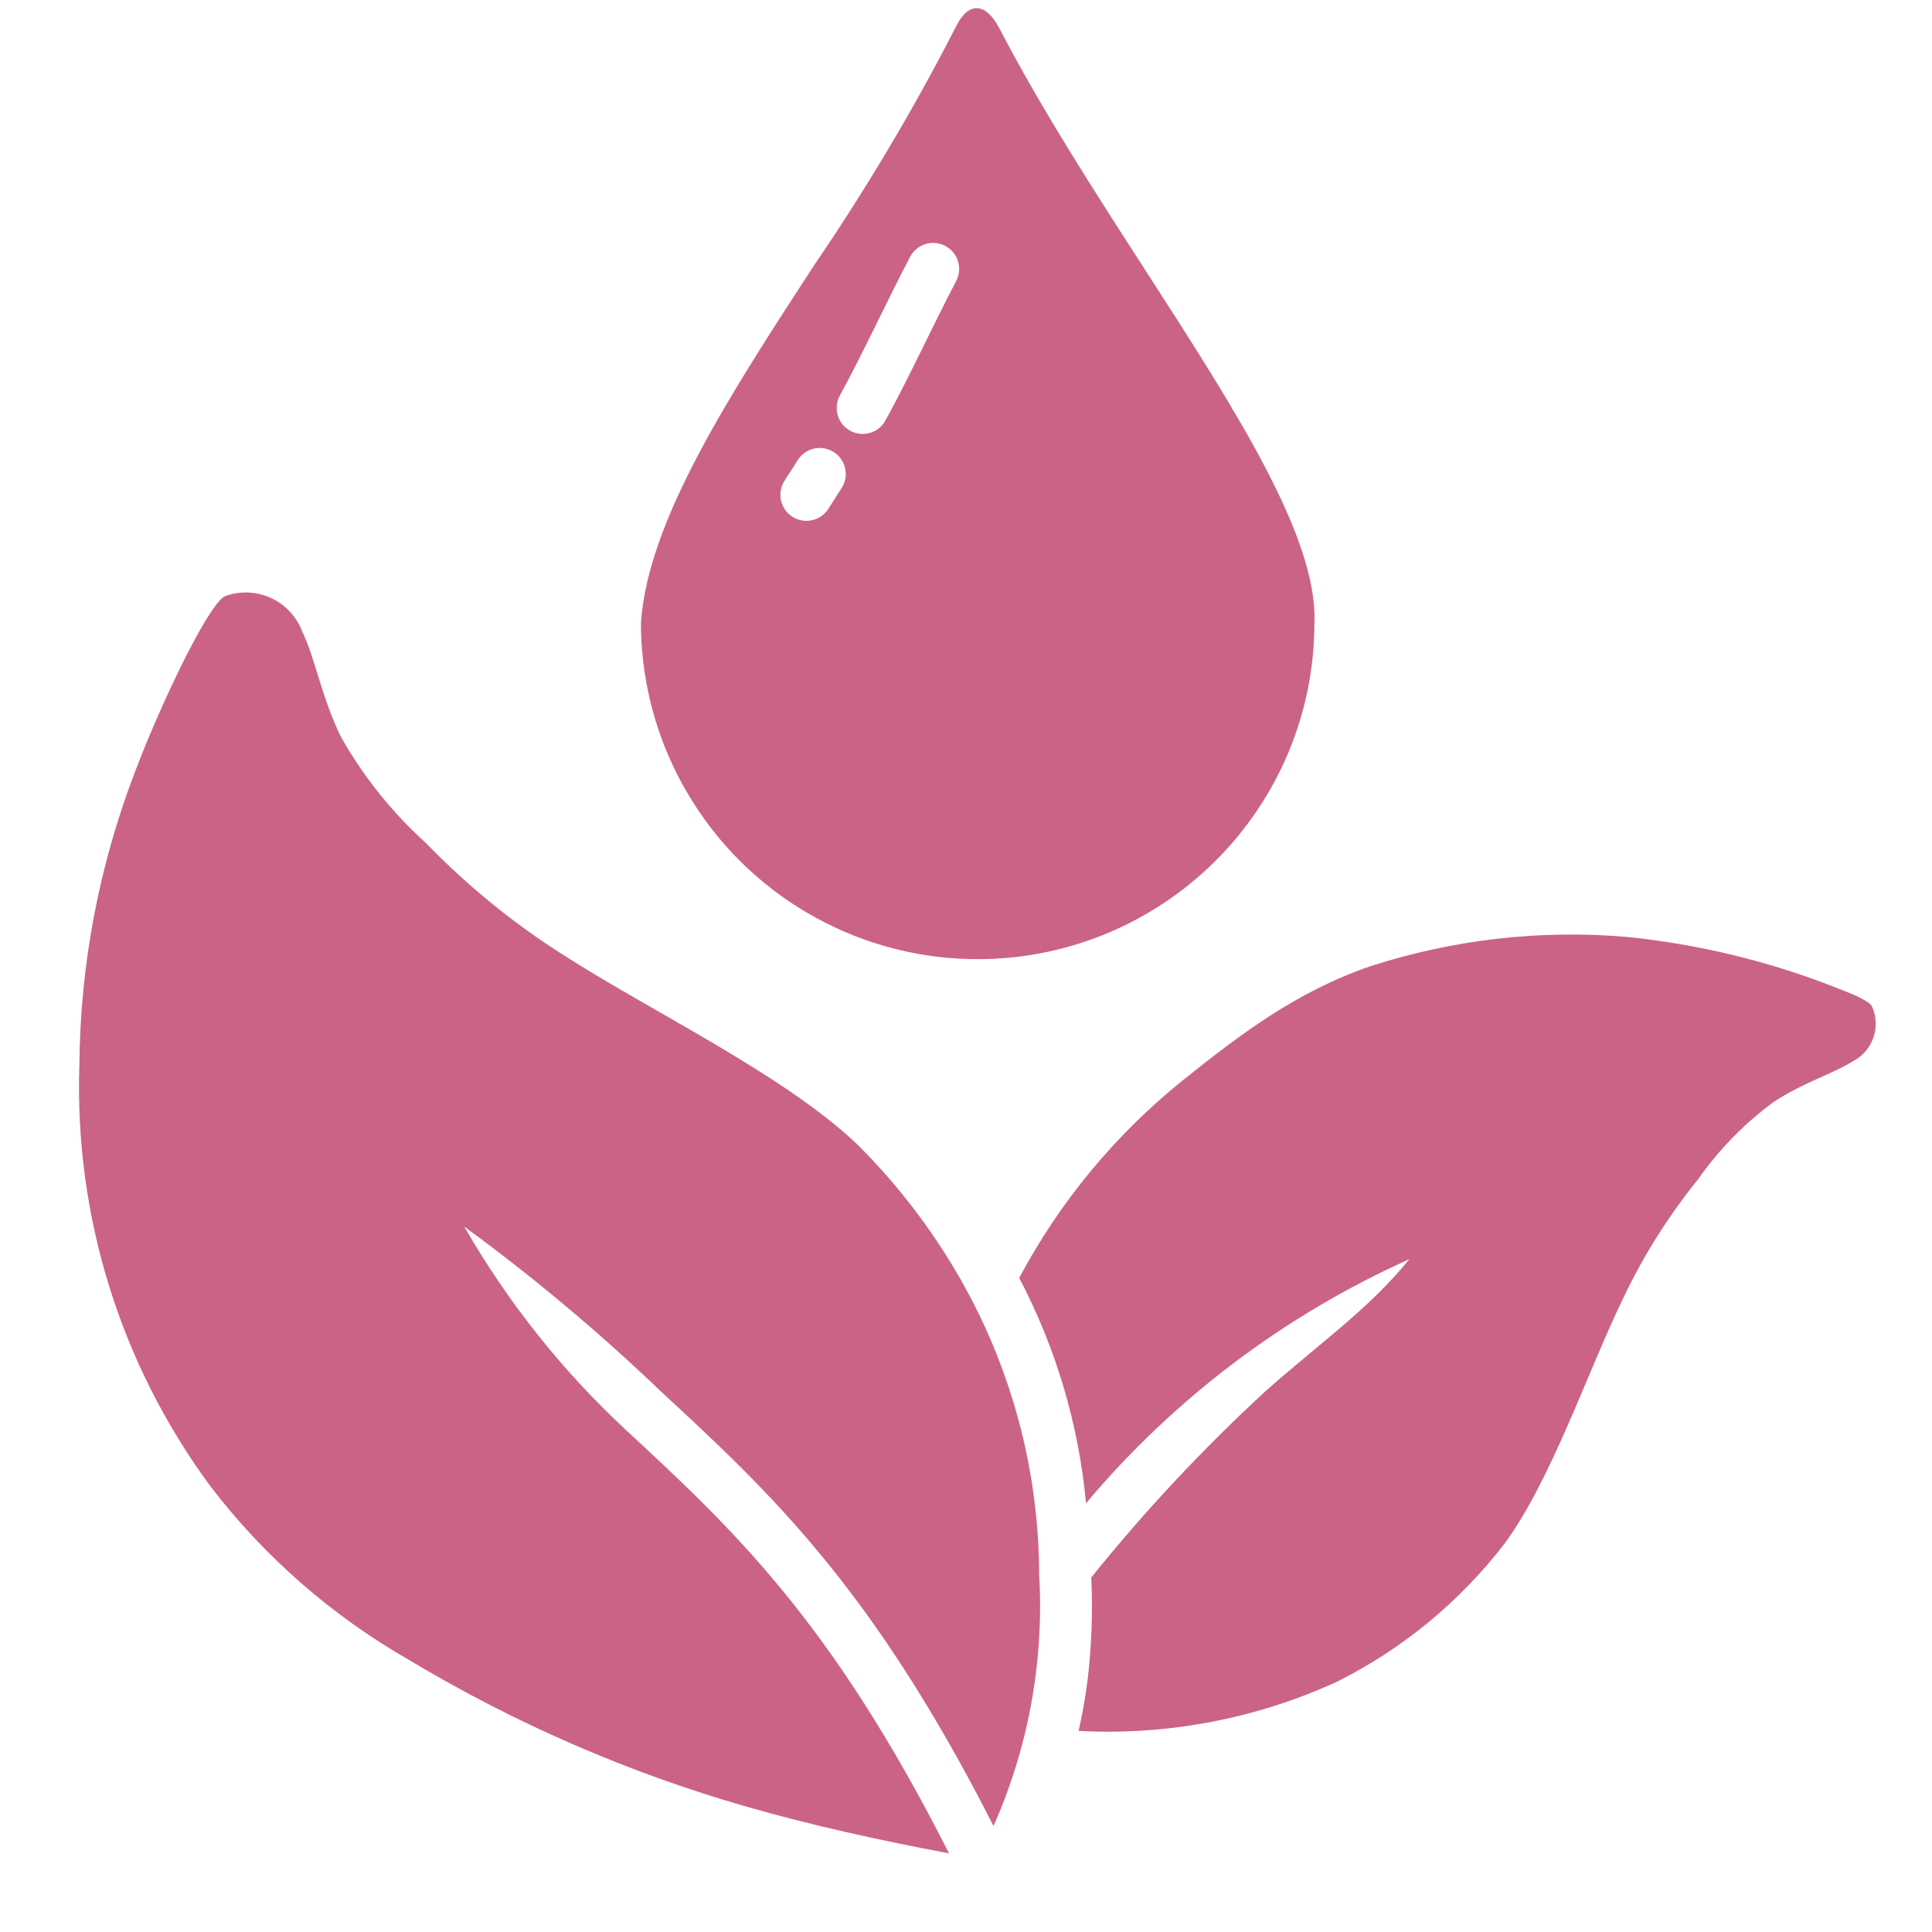 <svg xmlns="http://www.w3.org/2000/svg" fill="none" viewBox="0 0 24 24" height="24" width="24">
<path fill="#CB6387" d="M5.772 15.241C6.628 15.867 7.442 16.549 8.208 17.283C9.56 18.534 10.831 19.711 12.342 22.683C12.777 21.702 12.971 20.631 12.909 19.56C12.906 18.331 12.599 17.123 12.015 16.041C11.647 15.362 11.181 14.741 10.631 14.198C9.702 13.328 8.089 12.567 6.969 11.844C6.359 11.455 5.797 10.995 5.294 10.475C4.876 10.098 4.521 9.656 4.242 9.166C4.003 8.693 3.914 8.17 3.754 7.844C3.686 7.666 3.554 7.52 3.383 7.436C3.212 7.353 3.015 7.337 2.833 7.393C2.792 7.404 2.755 7.427 2.728 7.461C2.448 7.774 1.911 8.961 1.674 9.596C1.229 10.758 0.996 11.989 0.986 13.232C0.924 15.109 1.498 16.952 2.614 18.463C3.285 19.34 4.125 20.074 5.084 20.622C6.394 21.408 7.801 22.02 9.27 22.442C10.066 22.672 10.947 22.865 11.789 23.023C10.318 20.116 9.082 18.974 7.767 17.756C6.979 17.022 6.306 16.174 5.769 15.241H5.772ZM17.51 15.641C15.959 16.336 14.585 17.373 13.491 18.674C13.4 17.696 13.118 16.745 12.661 15.875C13.163 14.932 13.85 14.101 14.681 13.43C15.405 12.849 16.121 12.306 17.045 11.996C18.068 11.668 19.145 11.547 20.215 11.639C21.091 11.729 21.951 11.935 22.772 12.255C22.999 12.342 23.223 12.431 23.256 12.506C23.31 12.628 23.316 12.766 23.271 12.892C23.227 13.018 23.136 13.122 23.017 13.183C22.781 13.335 22.385 13.454 22.03 13.691C21.668 13.958 21.351 14.283 21.093 14.651C20.732 15.098 20.424 15.584 20.176 16.102C19.717 17.044 19.276 18.376 18.692 19.173C18.137 19.895 17.427 20.481 16.613 20.889C15.607 21.351 14.504 21.561 13.399 21.502C13.45 21.277 13.486 21.063 13.512 20.857C13.561 20.439 13.576 20.017 13.556 19.596C14.218 18.773 14.94 18.001 15.717 17.285C16.376 16.697 16.994 16.274 17.509 15.641H17.51ZM15.103 10.69C14.518 11.275 13.773 11.674 12.961 11.835C12.15 11.996 11.309 11.914 10.545 11.597C9.781 11.281 9.127 10.745 8.668 10.057C8.208 9.37 7.962 8.561 7.962 7.734C8.048 6.467 9.069 4.898 10.116 3.291C10.762 2.345 11.348 1.359 11.871 0.339C12.03 0.008 12.248 0.033 12.414 0.351C12.95 1.379 13.603 2.388 14.225 3.352C15.342 5.084 16.36 6.658 16.329 7.724V7.733H16.328C16.329 8.282 16.221 8.826 16.011 9.334C15.8 9.841 15.492 10.302 15.103 10.69ZM11.002 5.218C11.281 4.714 11.598 4.023 11.878 3.491C11.898 3.453 11.91 3.412 11.914 3.37C11.918 3.328 11.913 3.285 11.9 3.245C11.888 3.204 11.867 3.167 11.84 3.134C11.813 3.101 11.78 3.074 11.742 3.055C11.705 3.035 11.664 3.023 11.622 3.019C11.579 3.015 11.537 3.019 11.496 3.032C11.456 3.045 11.418 3.065 11.386 3.092C11.353 3.119 11.326 3.152 11.306 3.19C11.027 3.72 10.716 4.398 10.436 4.907C10.415 4.944 10.401 4.985 10.396 5.028C10.39 5.07 10.394 5.114 10.405 5.155C10.417 5.196 10.437 5.235 10.463 5.269C10.49 5.302 10.523 5.33 10.561 5.351C10.598 5.371 10.64 5.384 10.682 5.389C10.725 5.393 10.768 5.389 10.809 5.377C10.85 5.365 10.889 5.344 10.922 5.317C10.955 5.29 10.982 5.256 11.002 5.218ZM10.291 6.32L10.455 6.062C10.501 5.99 10.517 5.903 10.499 5.819C10.48 5.735 10.43 5.662 10.357 5.616C10.285 5.57 10.198 5.554 10.114 5.572C10.03 5.591 9.957 5.641 9.911 5.714L9.745 5.973C9.699 6.046 9.683 6.134 9.702 6.217C9.721 6.301 9.772 6.374 9.844 6.42C9.917 6.466 10.005 6.481 10.088 6.462C10.172 6.444 10.245 6.392 10.291 6.32Z" clip-rule="evenodd" fill-rule="evenodd"></path>
</svg>
